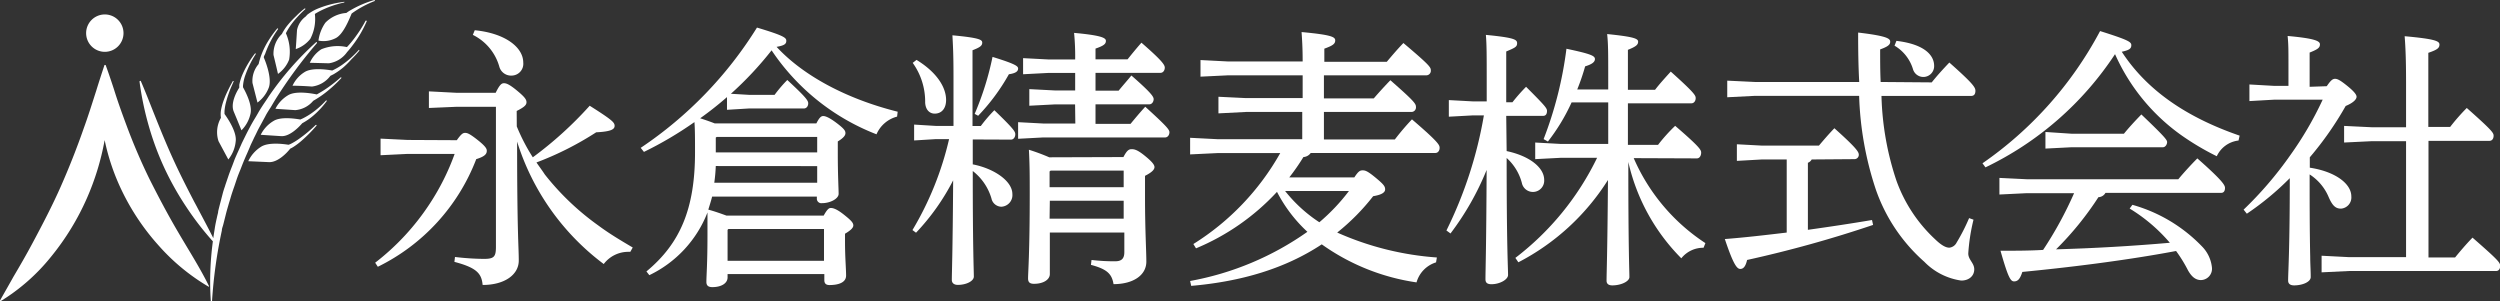 <svg xmlns="http://www.w3.org/2000/svg" viewBox="0 0 301 36.29"><rect x="0" y="0" width="301" height="36.29" fill="#333333" stroke="none"/><defs><style>.cls-1{fill:#fff;}</style></defs><g id="Layer_2" data-name="Layer 2"><g id="design"><path class="cls-1" d="M30.59,16.59c.14-.27.27-.54.4-.81s.43-.81.64-1.2c.12-.23.25-.45.36-.67s.4-.68.61-1l.48-.81A56.11,56.11,0,0,1,38.15,5.2a.09.09,0,0,0,0-.11.07.07,0,0,0-.1,0,36.61,36.61,0,0,0-5.69,6.51c-.11.18-.23.35-.34.52-.29.42-.58.86-.85,1.31-.12.22-.25.44-.38.66-.24.39-.48.8-.7,1.22l-.24.45c-.25.49-.5,1-.74,1.49-.1.24-.21.47-.31.7-.19.42-.39.85-.57,1.29-.08.23-.17.46-.26.7-.17.43-.35.89-.5,1.34l-.34,1a2.81,2.81,0,0,1-.1.31c-.08.24-.16.49-.22.73s-.13.49-.19.74c-.12.45-.24.91-.35,1.37,0,.18-.07.37-.11.56-.11.51-.23,1-.31,1.57-.06.37-.12.74-.17,1.11-.53-1.06-1.09-2.11-1.63-3.13-.22-.41-.43-.82-.65-1.22-.73-1.4-1.58-3.06-2.36-4.74s-1.5-3.42-2.08-4.86l-.54-1.35c-.47-1.19-.95-2.42-1.47-3.62a.1.1,0,0,0-.1,0,.07.07,0,0,0-.05.08,36.63,36.63,0,0,0,1.1,5.29,34.44,34.44,0,0,0,1.88,5.08,35.52,35.52,0,0,0,2.66,4.73,35.43,35.43,0,0,0,3.19,4.13,36.09,36.09,0,0,0-.25,7.17.07.07,0,0,0,.08.07.07.07,0,0,0,.07-.07,57.26,57.26,0,0,1,1.18-8.47c0-.23.1-.45.16-.68l.09-.35.25-1c.11-.44.25-.89.37-1.32.08-.24.15-.48.22-.73.13-.43.28-.87.43-1.29l.24-.72c.14-.43.31-.85.48-1.26l.28-.72q.26-.64.54-1.26l.3-.7C30.23,17.32,30.41,17,30.59,16.59Z"/><path class="cls-1" d="M26.31,17l1.18,2.2A4.1,4.1,0,0,0,28.38,17c.14-1.1-.93-2.7-1.35-3.28,0-.1,0-.21,0-.33a6.07,6.07,0,0,1,.22-1.21c.1-.38.23-.78.38-1.19s.33-.78.49-1.16a.06.06,0,0,0,0-.08s-.06,0-.08,0c-.2.37-.41.74-.59,1.13a10.78,10.78,0,0,0-.51,1.18,6.87,6.87,0,0,0-.34,1.25,3.17,3.17,0,0,0,0,.88A3.46,3.46,0,0,0,26.31,17Z"/><path class="cls-1" d="M28.14,13.43c.54,1.29.93,2.26.93,2.26a4,4,0,0,0,1.09-2c.23-1-.51-2.48-.9-3.18a1.7,1.7,0,0,1,0-.22,5.11,5.11,0,0,1,.3-1.3,12,12,0,0,1,1.22-2.46.07.07,0,0,0,0-.09.06.06,0,0,0-.08,0,11,11,0,0,0-.79,1.15,11.55,11.55,0,0,0-.66,1.25,6.17,6.17,0,0,0-.44,1.37c0,.12,0,.23,0,.34C28.37,11.23,27.76,12.5,28.14,13.43Z"/><path class="cls-1" d="M38,15.05a16.1,16.1,0,0,1-1.89,1.59,8,8,0,0,1-1,.63,2.3,2.3,0,0,1-.37.16c-.82-.13-2.47-.3-3.31.24a4.14,4.14,0,0,0-1.54,1.74l2.49.11c1,.05,2.08-1,2.56-1.62a3,3,0,0,0,.4-.22,8.15,8.15,0,0,0,1-.76,17.43,17.43,0,0,0,1.76-1.78.06.06,0,0,0-.09-.09Z"/><path class="cls-1" d="M39.22,12.13a10.33,10.33,0,0,1-1.75,1.53,8.44,8.44,0,0,1-1,.59l-.31.14c-.81-.14-2.4-.34-3.22.17a4,4,0,0,0-1.55,1.67l2.44.16c1,.08,2.08-1,2.56-1.55l.31-.18a7.41,7.41,0,0,0,1-.72,10.2,10.2,0,0,0,1.62-1.74.06.06,0,1,0-.09-.07Z"/><path class="cls-1" d="M41,9.33a16,16,0,0,1-2,1.53c-.3.19-.59.36-.86.51-.62-.13-2.53-.47-3.46.1a4,4,0,0,0-1.52,1.63l2.39.16a3.13,3.13,0,0,0,2.16-1.12,12.4,12.4,0,0,0,1.5-1,16.34,16.34,0,0,0,1.88-1.73A.06.06,0,0,0,41,9.33Z"/><path class="cls-1" d="M43.21,6a13.16,13.16,0,0,1-1,1,12.29,12.29,0,0,1-1.08.85A7.73,7.73,0,0,1,40,8.49c-.67-.12-2.46-.37-3.33.19a3.8,3.8,0,0,0-1.45,1.64s1,0,2.34.1a3.26,3.26,0,0,0,2.22-1.29l.38-.19a8.56,8.56,0,0,0,1.17-.82,10.7,10.7,0,0,0,1-1,13.27,13.27,0,0,0,.92-1,.06.06,0,0,0,0-.09A.05.05,0,0,0,43.21,6Z"/><path class="cls-1" d="M44,2.53a14.64,14.64,0,0,1-.8,1.33c-.32.47-.62.88-.93,1.25-.14.17-.31.36-.5.56a5.21,5.21,0,0,0-3.08.26,3.79,3.79,0,0,0-1.39,1.63l2.3.06a3.24,3.24,0,0,0,2.19-1.35c.3-.33.56-.67.76-.94A13.53,13.53,0,0,0,43.43,4a14.34,14.34,0,0,0,.71-1.41.06.06,0,0,0,0-.08A.08.08,0,0,0,44,2.53Z"/><path class="cls-1" d="M30.4,10,31,12.35a4,4,0,0,0,1.35-1.77c.47-1.18-.5-3.46-.57-3.61s.11-.37.16-.53a11.75,11.75,0,0,1,1.53-2.92.06.06,0,0,0-.1-.08,12.11,12.11,0,0,0-1,1.37,9.65,9.65,0,0,0-.79,1.51,8.47,8.47,0,0,0-.44,1.39A3.1,3.1,0,0,0,30.4,10Z"/><path class="cls-1" d="M32.93,6.62c.32,1.31.54,2.28.54,2.28a3.85,3.85,0,0,0,1.34-1.72A5.5,5.5,0,0,0,34.42,4a6.56,6.56,0,0,1,.49-.83,9.48,9.48,0,0,1,.84-1.06,12.37,12.37,0,0,1,1-1,.06.06,0,0,0,0-.08.05.05,0,0,0-.08,0,9.91,9.91,0,0,0-1,.89,10.86,10.86,0,0,0-.95,1,5.92,5.92,0,0,0-.78,1.17l0,0A3.3,3.3,0,0,0,32.93,6.62Z"/><path class="cls-1" d="M35.76,3.62c-.08,1.32-.15,2.29-.15,2.29a3.74,3.74,0,0,0,1.75-1.23,5.16,5.16,0,0,0,.55-3c.2-.13.42-.25.67-.38a12.08,12.08,0,0,1,2.87-1,.08.08,0,0,0,0-.07s0-.06-.07,0a12.19,12.19,0,0,0-3,.76,5.46,5.46,0,0,0-1.38.78L36.79,2A2.66,2.66,0,0,0,35.76,3.62Z"/><path class="cls-1" d="M45.08,0a12.58,12.58,0,0,0-2.84,1.21,4.44,4.44,0,0,0-.54.35,3.94,3.94,0,0,0-2.53,1.18,4.92,4.92,0,0,0-.83,2.15,3.18,3.18,0,0,0,2-.26c1-.42,1.75-2.44,2-3l.18-.13A12.53,12.53,0,0,1,45.12.12a.07.07,0,0,0,0-.08A.06.06,0,0,0,45.08,0Z"/><path class="cls-1" d="M22.8,30.22c-.45-.75-.92-1.53-1.37-2.3C20.08,25.62,19,23.54,18,21.56a71,71,0,0,1-2.83-6.63c-.51-1.37-1-2.73-1.45-4.18-.31-.95-.64-1.93-1-2.92a.08.08,0,0,0-.07,0h0a.08.08,0,0,0-.07,0c-.35,1.06-.69,2.1-1,3.11-.49,1.52-.95,3-1.46,4.4-.87,2.5-1.79,4.82-2.8,7.11S5.13,27,3.9,29.3c-.72,1.35-1.47,2.65-2.27,4C1.1,34.25.55,35.21,0,36.18a.07.07,0,0,0,0,.09l.06,0h0a23.57,23.57,0,0,0,6.12-5.4,30.62,30.62,0,0,0,4.28-7,31.09,31.09,0,0,0,2.14-7,26.39,26.39,0,0,0,2.13,6.21,28,28,0,0,0,4.37,6.48,24.73,24.73,0,0,0,6,4.95h0a.05.05,0,0,0,.05,0,.08.08,0,0,0,0-.09C24.45,33,23.61,31.57,22.8,30.22Z"/><path class="cls-1" d="M12.62,6.24A2.25,2.25,0,1,0,10.37,4,2.25,2.25,0,0,0,12.62,6.24Z"/><path class="cls-1" d="M55,16.88c.55-.78.75-.88,1-.88s.52.07,1.54.88,1.07,1.08,1.07,1.28c0,.39-.26.69-1.27,1A24,24,0,0,1,45.49,32.12l-.32-.49a29,29,0,0,0,6.57-7.1,28.49,28.49,0,0,0,3-6H49.09l-3.27.16v-2l3.27.16Zm7.22-1.66a23,23,0,0,0,1.93,3.72A45.23,45.23,0,0,0,71,12.73c2.68,1.7,3,2,3,2.42s-.42.69-2.22.78a37.6,37.6,0,0,1-7.19,3.63c.36.53.72,1,1,1.44A31.35,31.35,0,0,0,72,27.12c1.34,1,2.74,1.83,4.18,2.68l-.29.52h-.2a3.7,3.7,0,0,0-3,1.47A29.32,29.32,0,0,1,62.26,17.05c0,11.14.2,12.62.2,14.32s-1.7,2.94-4.35,2.94c-.13-1.34-.65-2.06-3.4-2.78l.07-.59a31,31,0,0,0,3.49.23c1.21,0,1.44-.26,1.44-1.44V12.86h-4.8L51.64,13v-2l3.27.17h4.77c.49-1,.72-1.15,1-1.15s.65.13,1.57.89,1.14,1.07,1.14,1.4-.26.59-1.18,1.05ZM57.16,3.64C60.83,4,63,5.7,63,7.53A1.42,1.42,0,0,1,61.64,9.1,1.47,1.47,0,0,1,60.11,8,6.11,6.11,0,0,0,56.93,4.2Z"/><path class="cls-1" d="M90.18,11.42h3.08a16.83,16.83,0,0,1,1.53-1.79c2.23,2.06,2.52,2.48,2.52,2.81s-.2.62-.52.62H90.18l-2.65.16V11.69a41.06,41.06,0,0,1-3.23,2.55c.59.19,1.17.39,1.76.62H98.29c.36-.72.59-.89.82-.89s.68.13,1.63.85,1.05.95,1.05,1.21-.2.56-.92,1v1.48c0,2.58.1,4.25.1,4.83s-1,1.12-2,1.12a.54.54,0,0,1-.62-.59v-.2H85.74c-.13.52-.3,1.05-.46,1.57.75.2,1.47.46,2.19.72h11.7c.4-.72.62-.92.85-.92s.66.07,1.57.79,1.15,1,1.15,1.31-.36.62-1,1v.89c0,2,.13,3.3.13,4.15s-.94,1.14-2,1.14c-.43,0-.62-.2-.62-.59V33H87.6v.4c0,.71-.75,1.17-1.83,1.17-.49,0-.72-.19-.72-.62,0-.78.13-2.22.13-5.59,0-.91,0-1.8,0-2.78a14,14,0,0,1-7,7.55l-.35-.45c4.08-3.37,5.85-7.59,5.85-14.32,0-1.67,0-2.78-.07-3.66a44.25,44.25,0,0,1-6.08,3.59l-.39-.49a47.75,47.75,0,0,0,14-14.48c3.34,1,3.53,1.24,3.53,1.6s-.22.56-1.17.72c3.14,3.4,8.3,6.24,14.58,7.81l-.07.59a3.72,3.72,0,0,0-2.48,2.13A26.86,26.86,0,0,1,92.9,6.06,41.24,41.24,0,0,1,88,11.29Zm-4,8.57A19.82,19.82,0,0,1,86,22H98.39V20Zm0-3.43v1.79H98.39V16.49H86.29ZM87.6,27.67V31.4H99.21V27.57H87.7Z"/><path class="cls-1" d="M117.12,16.79c0,1,0,2,0,3,2.55.49,4.77,2,4.77,3.57a1.4,1.4,0,0,1-1.34,1.53,1.25,1.25,0,0,1-1.18-1,6.51,6.51,0,0,0-2.25-3.3c0,9.64.13,11.86.13,12.71,0,.53-.88,1-1.93,1-.46,0-.72-.23-.72-.59,0-.95.1-3,.16-12a27.13,27.13,0,0,1-4.47,6.31l-.43-.32a38,38,0,0,0,4.41-10.95h-1.6l-2.61.16V15l2.61.16h2.13v-6c0-2.72-.07-3.8-.13-4.91,3.2.3,3.59.52,3.59.88s-.23.56-1.17.92v9.12h1a17.66,17.66,0,0,1,1.63-1.9c2.42,2.33,2.52,2.59,2.52,2.91s-.2.63-.52.63Zm-6.77-9.58c2.45,1.5,3.56,3.3,3.56,4.83,0,1-.52,1.64-1.37,1.64-.62,0-1.11-.46-1.15-1.34a8,8,0,0,0-1.5-4.77Zm7,6.5a35.26,35.26,0,0,0,2.15-6.86c2.75.85,3.08,1.11,3.08,1.4s-.2.56-1.11.69a24.42,24.42,0,0,1-3.7,5Zm12.09-1.14H127l-3.07.16v-2l3.07.16h2.45V8.78h-3.2l-3.07.16V7l3.07.16h3.2a29,29,0,0,0-.13-3.2c3.21.29,3.83.59,3.83.95s-.2.58-1.25.94V7.14h3.86c.56-.69,1-1.24,1.67-2,2.52,2.19,2.81,2.68,2.81,3s-.19.63-.52.63h-7.82v2.15h2.78c.53-.65,1-1.17,1.54-1.83,2.39,2.09,2.68,2.55,2.68,2.85s-.2.62-.52.62h-6.48v2.35h4.22c.56-.68,1.11-1.34,1.77-2.06,2.55,2.32,2.91,2.75,2.91,3.07s-.2.63-.53.63H125.58l-3,.16v-2l3,.16h3.89Zm5.82,6.34c.43-.82.66-.95,1-.95s.72.1,1.57.79S139,19.83,139,20.12s-.29.62-1.14,1.05v2.51c0,4.06.16,6.51.16,7.82,0,1.63-1.57,2.71-3.95,2.71-.2-1.21-.75-1.8-2.72-2.32l.07-.59a23.61,23.61,0,0,0,2.81.16c.75,0,1.14-.26,1.14-1.11V28H126.4v5c0,.65-.75,1.17-1.9,1.17-.55,0-.72-.22-.72-.65,0-.78.2-3,.2-10.13,0-2.16,0-3.47-.1-5.36a24.22,24.22,0,0,1,2.45.91Zm-8.89,1.73v1.9h8.92v-2H126.5Zm0,5.69h8.92V24.17H126.4Z"/><path class="cls-1" d="M163.06,21.36c.49-.75.69-.85,1-.85s.58.07,1.56.88,1.15,1.05,1.15,1.41-.39.65-1.44.82A26.16,26.16,0,0,1,161,28,35.62,35.62,0,0,0,173,31l-.1.59A3.52,3.52,0,0,0,170.55,34a26.1,26.1,0,0,1-11.41-4.58c-4.44,2.94-9.74,4.48-15.72,5l-.13-.59a35.44,35.44,0,0,0,14.12-5.92,17.38,17.38,0,0,1-3.66-4.81,27.87,27.87,0,0,1-9.75,6.8l-.32-.52a30.56,30.56,0,0,0,10.46-10.95h-7.52l-3.33.16v-2l3.33.17h10.17V13.48H150l-3.3.17v-2l3.3.16h6.84V9.07h-9l-3.3.16v-2l3.3.17h9c0-1.67-.07-2.65-.13-3.54,3.59.33,4.05.59,4.05,1s-.26.62-1.31,1V7.44h7.52c.69-.82,1.28-1.51,2-2.26,3.1,2.62,3.3,2.91,3.3,3.27a.55.55,0,0,1-.53.62H159.4v2.78h6c.65-.75,1.21-1.37,2-2.19,2.88,2.52,3.08,2.84,3.08,3.2a.55.55,0,0,1-.53.62H159.4v3.31h8.54A30.36,30.36,0,0,1,170,14.37c3.23,2.77,3.33,3.1,3.33,3.43s-.19.62-.52.62h-15a1.17,1.17,0,0,1-.88.49,26.06,26.06,0,0,1-1.7,2.45ZM154.73,23a17.34,17.34,0,0,0,4.12,3.76A23.44,23.44,0,0,0,162.41,23Z"/><path class="cls-1" d="M181.4,18.19c2.78.59,4.52,2,4.52,3.47a1.36,1.36,0,0,1-2.69.36,6.14,6.14,0,0,0-1.83-3c0,10.75.17,13.21.17,14.09,0,.55-1,1.11-2,1.11-.52,0-.72-.2-.72-.59,0-1.14.1-3.69.14-13.17a33.4,33.4,0,0,1-4.35,7.65l-.49-.36a50.26,50.26,0,0,0,4.51-13.86h-1.28l-2.94.16v-2l2.94.16H179V9.72c0-3.1,0-4.31-.1-5.52,3.37.33,3.76.55,3.76,1s-.26.55-1.31,1v6.11h.75a21,21,0,0,1,1.64-1.86c2.32,2.32,2.52,2.58,2.52,2.91s-.13.59-.46.59h-4.45Zm15.3.85a23.29,23.29,0,0,0,8.63,10.23l-.22.56a3.37,3.37,0,0,0-2.68,1.27,23.9,23.9,0,0,1-6.38-11.6c0,10.85.13,13,.13,13.86,0,.52-1,1-2.06,1-.46,0-.69-.2-.69-.56,0-1,.1-3,.17-12.13a27.91,27.91,0,0,1-10.79,9.91l-.36-.53A33.57,33.57,0,0,0,192.29,19h-4.38l-3.07.16v-2l3.07.17h5.72v-5h-4.41a23.32,23.32,0,0,1-2.85,4.71l-.52-.29A45.93,45.93,0,0,0,188.6,5.87c2.94.62,3.43.85,3.43,1.24s-.43.65-1.18.88a26.19,26.19,0,0,1-.95,2.78h3.73V9.1c0-2.65,0-3.82-.13-5,3.27.33,3.73.56,3.73.92S197,5.6,196,6v4.81h3.27c.55-.72,1.24-1.47,1.89-2.19,2.91,2.61,3,2.88,3,3.2s-.19.62-.52.62H196v5h3.63a20,20,0,0,1,2.06-2.29c3,2.58,3.13,2.91,3.13,3.23s-.16.69-.52.69Z"/><path class="cls-1" d="M218.13,19.2a.9.9,0,0,1-.46.4v8.07c2.58-.36,5.17-.75,7.72-1.18l.13.59a144.7,144.7,0,0,1-15.17,4.22c-.17.75-.43,1.08-.82,1.08s-.82-.49-1.86-3.6c2.48-.19,5-.49,7.45-.78V19.2h-3l-3,.17v-2l3,.16H219c.55-.65,1.2-1.41,1.86-2.09,2.74,2.45,2.94,2.87,2.94,3.2a.52.52,0,0,1-.52.52Zm14.45-9.28c.68-.85,1.34-1.57,2.12-2.39,2.88,2.55,3.14,3,3.14,3.4s-.16.62-.52.62H226.53a34.73,34.73,0,0,0,1.8,10.2A17.85,17.85,0,0,0,233,28.82c.78.75,1.3,1,1.7,1a1.11,1.11,0,0,0,.88-.62,23.11,23.11,0,0,0,1.5-2.94l.53.19a23,23,0,0,0-.63,4.06c0,.78.72,1.14.72,1.92s-.62,1.35-1.57,1.35a7.72,7.72,0,0,1-4.44-2.26,20.58,20.58,0,0,1-5.85-8.73,39.33,39.33,0,0,1-2-11.25H211.3l-3.34.17v-2l3.34.16h12.55c-.1-1.8-.13-3.76-.13-5.95,3.59.42,3.86.75,3.86,1.11s-.3.59-1.21.92c0,1.37,0,2.68.06,3.92Zm-4.25-5c3.53.42,4.54,1.83,4.54,3a1.3,1.3,0,0,1-2.55.4,4.94,4.94,0,0,0-2.22-2.82Z"/><path class="cls-1" d="M238.69,19.66A45,45,0,0,0,252.85,3.74c3.43,1.08,3.76,1.31,3.76,1.7s-.2.59-1.15.79c3,4.6,7.72,7.87,14.19,10.1l-.13.59a3.29,3.29,0,0,0-2.62,1.89,31.64,31.64,0,0,1-4.38-2.61,23.84,23.84,0,0,1-7.87-9.68,38.68,38.68,0,0,1-15.6,13.63Zm18.05,5a18.57,18.57,0,0,1,8.37,5,4.22,4.22,0,0,1,1.21,2.58A1.36,1.36,0,0,1,265,33.72c-.62,0-1.11-.36-1.57-1.18A16.84,16.84,0,0,0,262,30.22c-6.28,1.18-13.14,2-18.51,2.52-.29.91-.58,1.14-1,1.14s-.72-.49-1.63-3.69c1.7,0,3.43,0,5.13-.1a45.17,45.17,0,0,0,3.73-6.83H244l-3.27.16v-2l3.27.16h18.27c.59-.72,1.57-1.79,2.29-2.51,3.07,2.71,3.33,3.23,3.33,3.56s-.13.59-.46.59H253.5a1,1,0,0,1-.85.52,37.46,37.46,0,0,1-5.1,6.28c4.58-.13,9.12-.39,13.7-.79a20.06,20.06,0,0,0-4.84-4.12Zm-7.33-8.56h6.31c.56-.69,1.31-1.51,2.1-2.32,2.84,2.71,3.1,3.07,3.1,3.33s-.19.62-.52.62h-11l-3.13.16v-2Z"/><path class="cls-1" d="M280.14,10.38c.49-.72.72-.89,1-.89s.59.14,1.47.85,1.12,1.08,1.12,1.31-.23.66-1.31,1.11a39.41,39.41,0,0,1-4.32,6.18v1.25c3,.45,5,1.89,5,3.46a1.35,1.35,0,0,1-1.24,1.47c-.66,0-1.05-.36-1.51-1.44A6,6,0,0,0,278.08,21c0,3.3,0,6.64.07,9.94,0,.82.06,1.6.06,2.42,0,.59-1,1-2,1-.46,0-.72-.19-.72-.58,0-1.08.2-3.57.2-12.33a33.79,33.79,0,0,1-5.17,4.28l-.39-.49a44,44,0,0,0,5.56-6.47A41.41,41.41,0,0,0,279.65,12h-5.82l-3,.17v-2l3,.17h1.7V7.7c0-1.67,0-2.36-.1-3.37,3.18.29,3.89.59,3.89,1s-.22.59-1.24,1v4.12ZM289.69,17h-4.15l-3.31.16v-2l3.31.16h4.15V9.89c0-2.75-.07-4.25-.17-5.53,3.67.33,4.19.59,4.19,1s-.23.62-1.34,1v8.92H295A24.2,24.2,0,0,1,297,13c3.07,2.72,3.23,3,3.23,3.34s-.16.62-.52.62h-7.32V31h3.2c.59-.72,1.28-1.54,2.1-2.39,3.1,2.71,3.33,3,3.33,3.4s-.2.62-.49.62H282.82l-3.3.16v-2l3.3.17h6.87Z"/></g></g></svg>